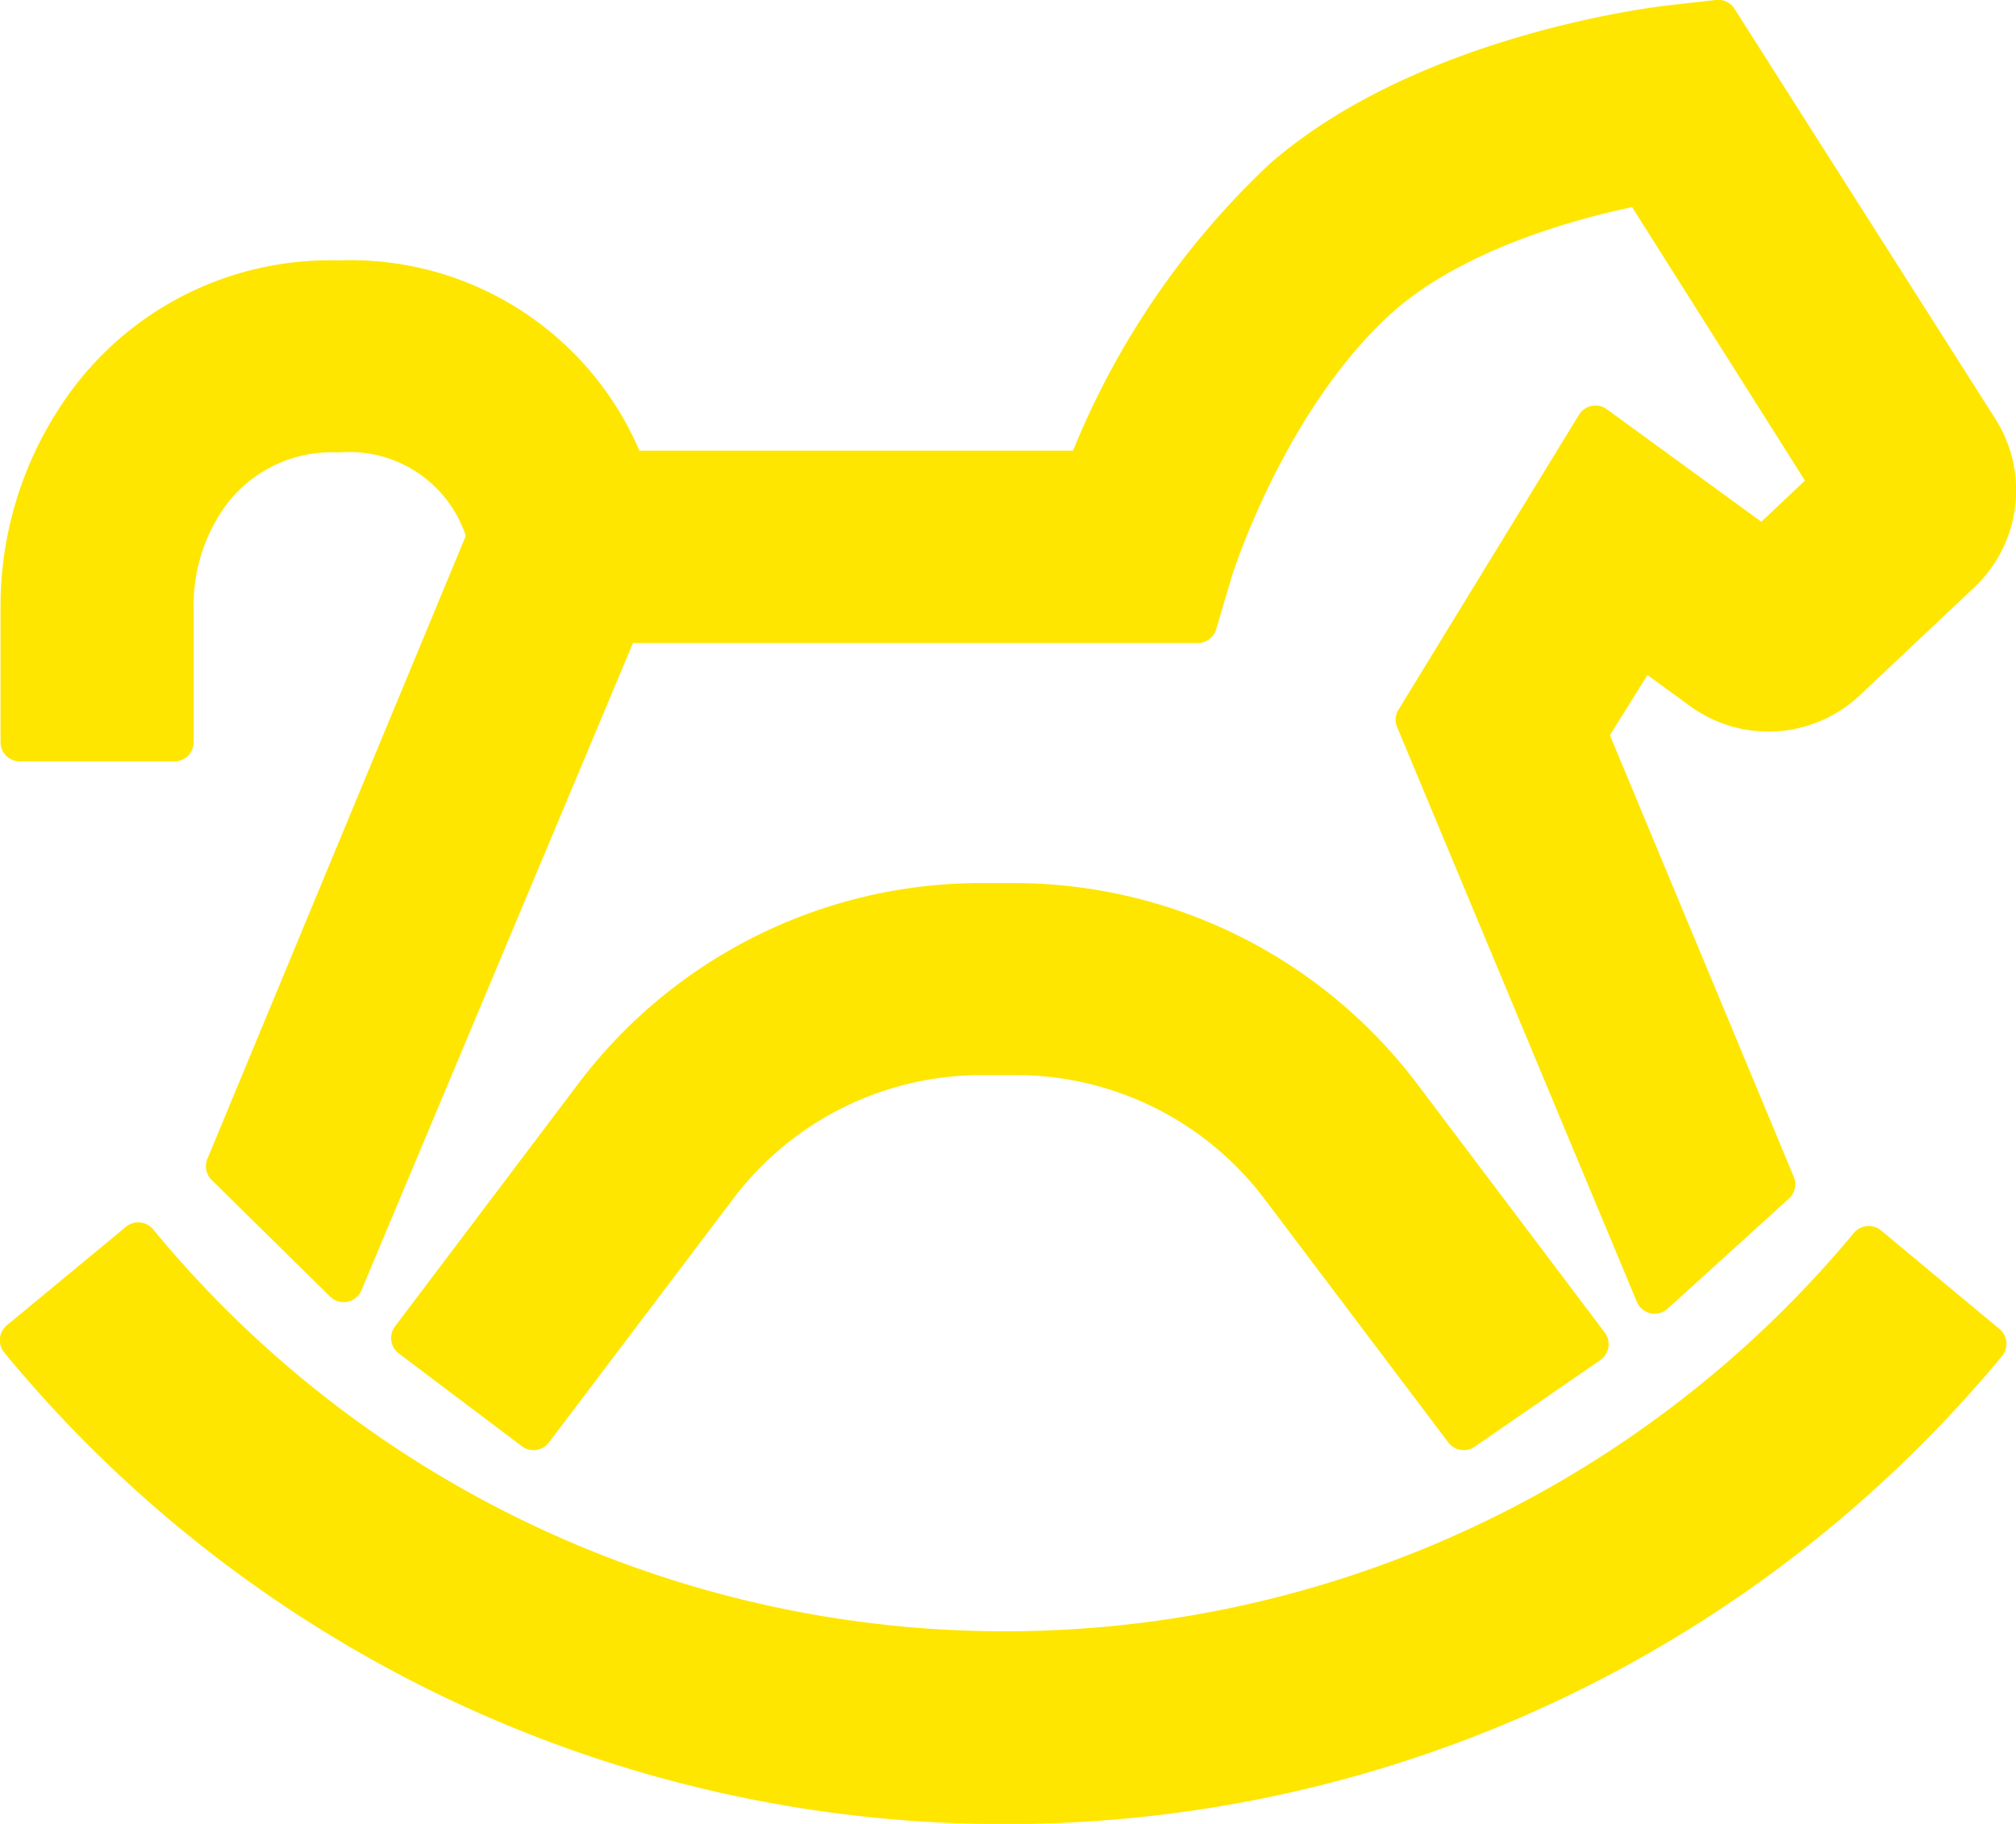 <?xml version="1.0" encoding="UTF-8"?> <svg xmlns="http://www.w3.org/2000/svg" id="Слой_1" data-name="Слой 1" width="55.85" height="50.53" viewBox="0 0 55.85 50.53"><defs><style>.cls-1{fill:#fee600;stroke:#fee600;stroke-linecap:round;stroke-linejoin:round;stroke-width:1.07px;}</style></defs><path class="cls-1" d="M27.84,50A35.32,35.32,0,0,1,.53,37.13l3.3-2.73a31.11,31.11,0,0,0,47.94.1l3.28,2.73A35.29,35.29,0,0,1,27.84,50Z"></path><path class="cls-1" d="M45.84,35.86,39.2,19.94l5-8.17,4.64,3.38,1.85-1.75L45.47,5.14c-1.79.35-5,1.2-7.12,3-3.19,2.77-4.7,7.57-4.72,7.62l-.45,1.52h-16L9.52,35.54,6.24,32.31l8-19.29H30.09a22,22,0,0,1,5.45-8.09C39.54,1.46,46,.71,46.28.68L47.6.53l7.22,11.35a3.16,3.16,0,0,1-.49,4l-3.18,3a3.16,3.16,0,0,1-4,.26l-1.66-1.21L44,20.32,49.2,32.81Z"></path><path class="cls-1" d="M4.83,20.56H.55V16.89a9.53,9.53,0,0,1,1.58-5.35A8.37,8.37,0,0,1,9.38,7.75a8.17,8.17,0,0,1,8.44,7.16l-4.24.5A3.93,3.93,0,0,0,9.38,12a4.18,4.18,0,0,0-3.71,1.91,5.27,5.27,0,0,0-.84,3Z"></path><path class="cls-1" d="M40.55,39.64l-5.11-6.77a9.16,9.16,0,0,0-7.27-3.62h-1a9.15,9.15,0,0,0-7.27,3.62l-5.12,6.77-3.41-2.57,5.12-6.78A13.44,13.44,0,0,1,27.13,25h1a13.47,13.47,0,0,1,10.68,5.32l5.22,6.92Z"></path></svg> 